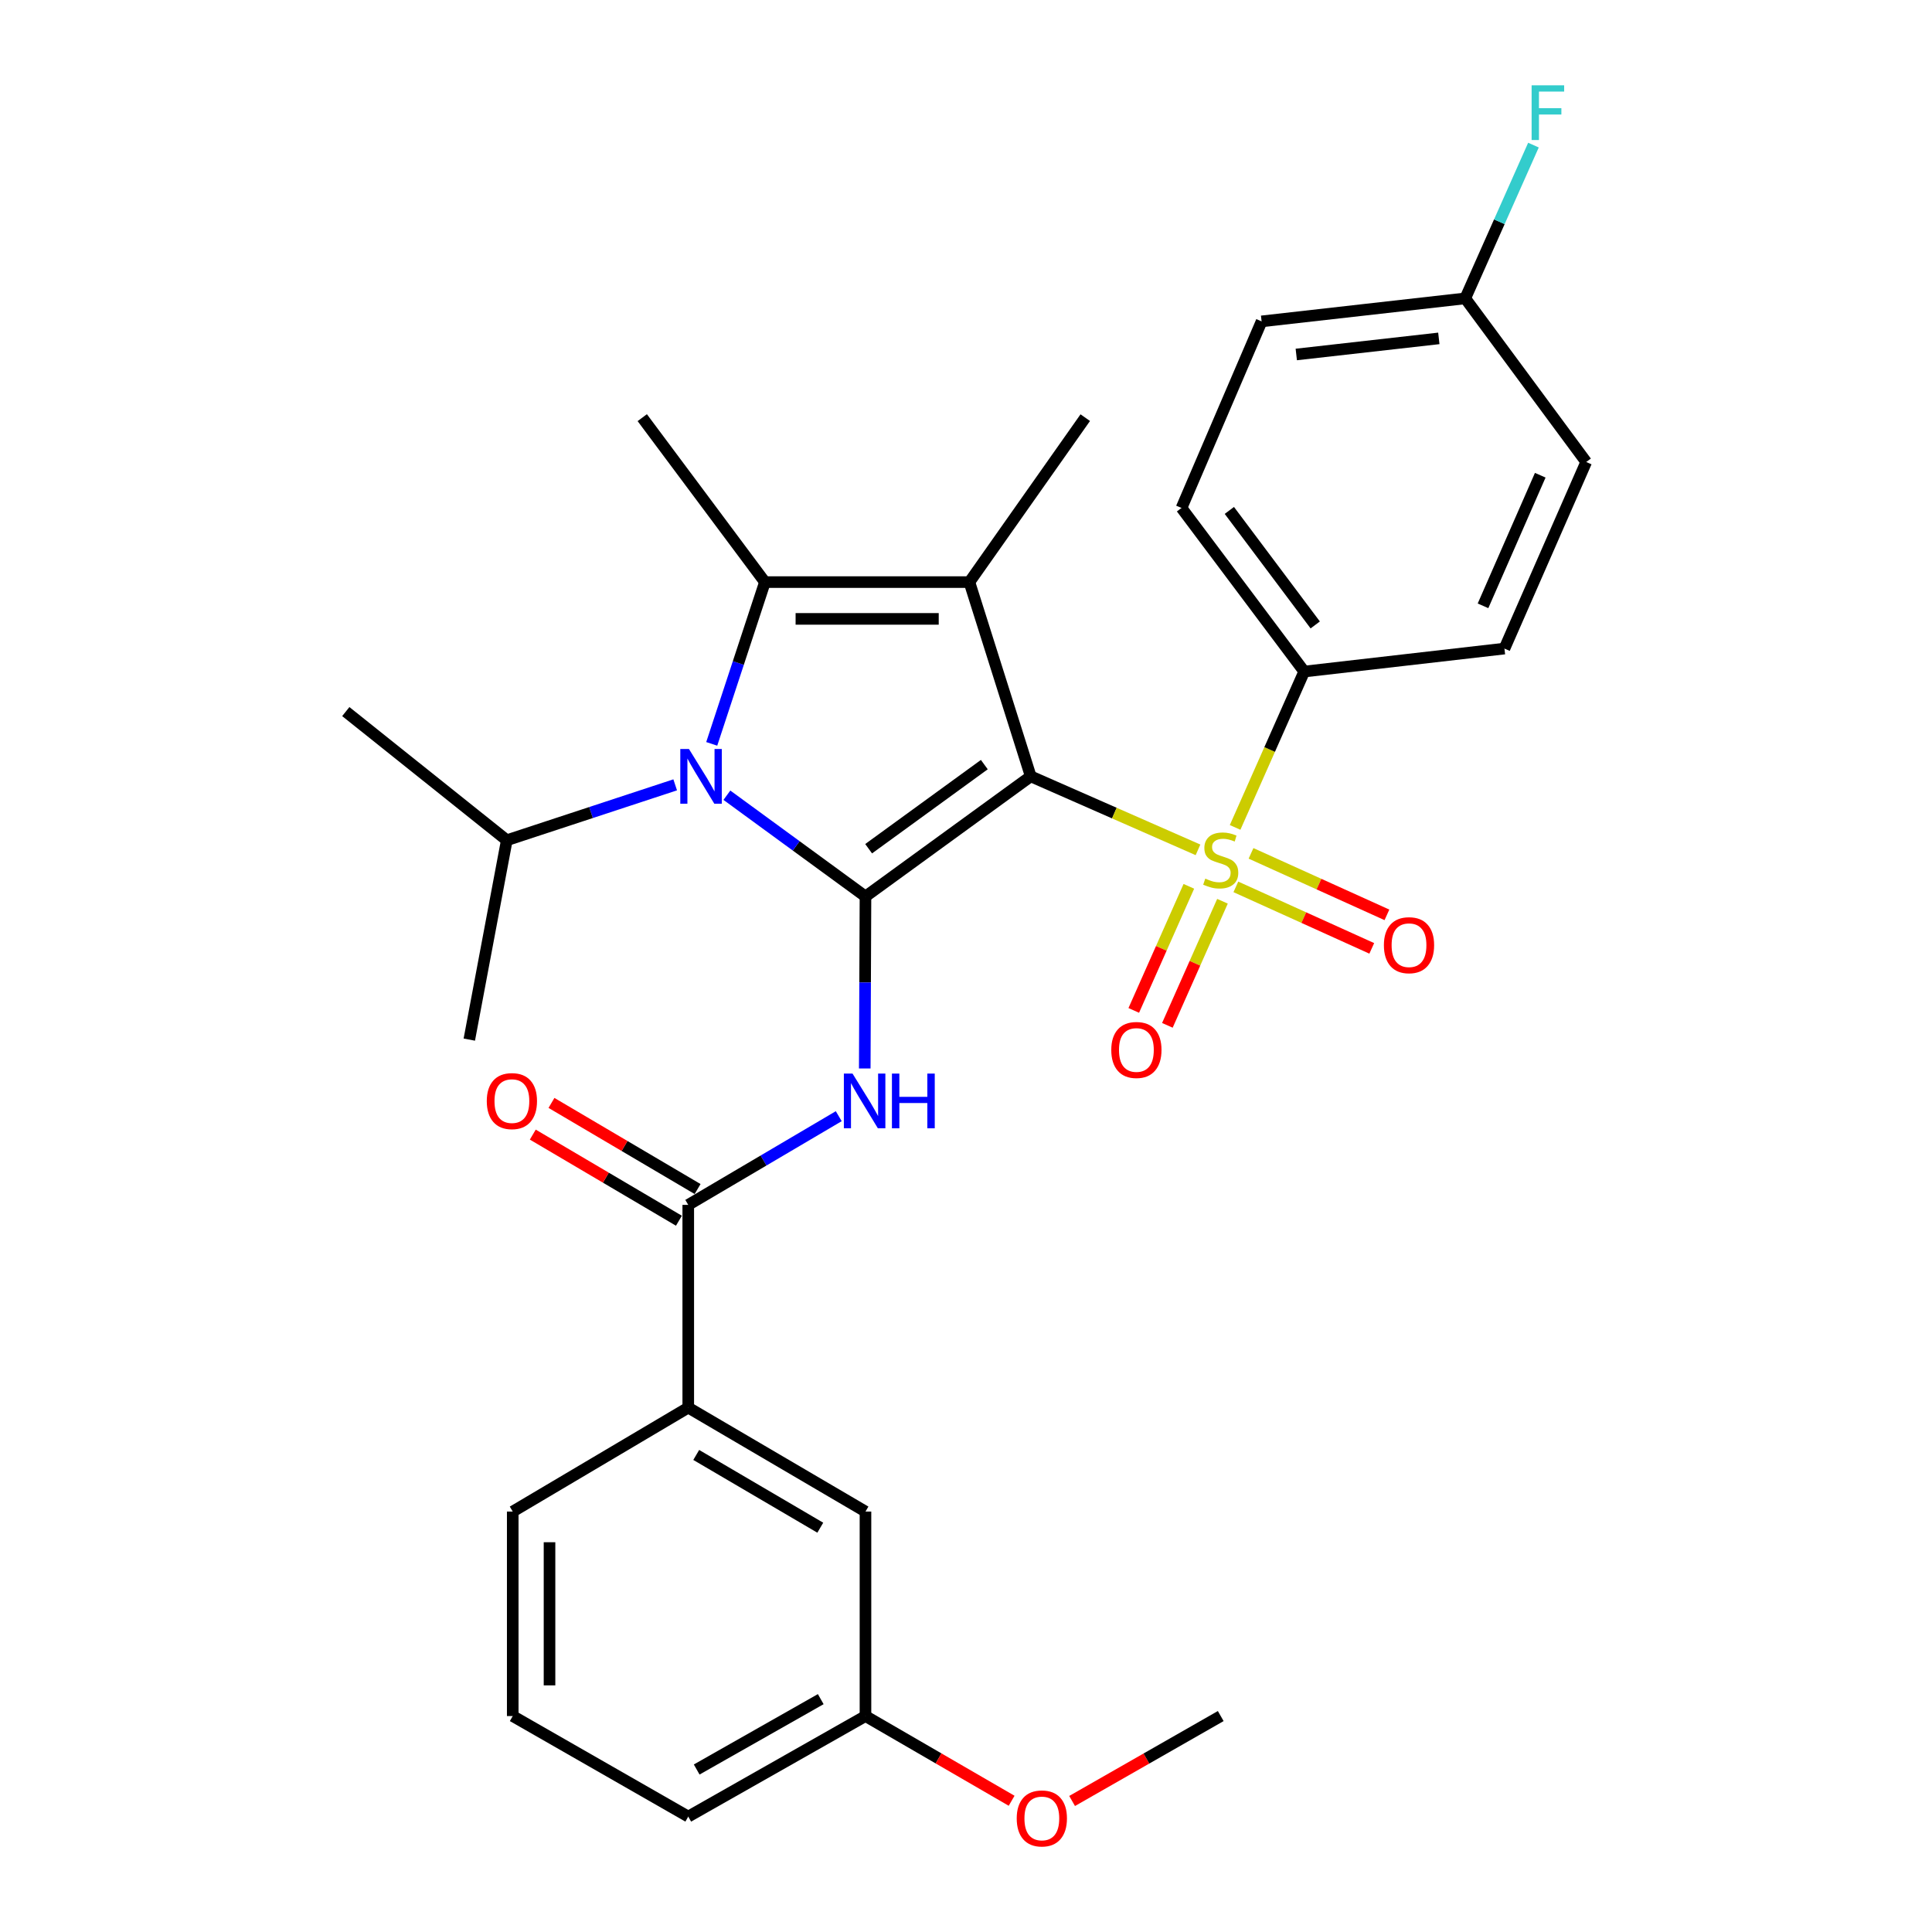 <?xml version='1.0' encoding='iso-8859-1'?>
<svg version='1.1' baseProfile='full'
              xmlns='http://www.w3.org/2000/svg'
                      xmlns:rdkit='http://www.rdkit.org/xml'
                      xmlns:xlink='http://www.w3.org/1999/xlink'
                  xml:space='preserve'
width='1000px' height='1000px' viewBox='0 0 1000 1000'>
<!-- END OF HEADER -->
<rect style='opacity:1.0;fill:#FFFFFF;stroke:none' width='1000' height='1000' x='0' y='0'> </rect>
<path class='bond-0' d='M 533.51,401.833 L 447.969,464.018' style='fill:none;fill-rule:evenodd;stroke:#000000;stroke-width:6px;stroke-linecap:butt;stroke-linejoin:miter;stroke-opacity:1' />
<path class='bond-0' d='M 509.483,395.76 L 449.605,439.29' style='fill:none;fill-rule:evenodd;stroke:#000000;stroke-width:6px;stroke-linecap:butt;stroke-linejoin:miter;stroke-opacity:1' />
<path class='bond-1' d='M 533.51,401.833 L 576.796,420.857' style='fill:none;fill-rule:evenodd;stroke:#000000;stroke-width:6px;stroke-linecap:butt;stroke-linejoin:miter;stroke-opacity:1' />
<path class='bond-1' d='M 576.796,420.857 L 620.083,439.881' style='fill:none;fill-rule:evenodd;stroke:#CCCC00;stroke-width:6px;stroke-linecap:butt;stroke-linejoin:miter;stroke-opacity:1' />
<path class='bond-2' d='M 533.51,401.833 L 501.756,301.293' style='fill:none;fill-rule:evenodd;stroke:#000000;stroke-width:6px;stroke-linecap:butt;stroke-linejoin:miter;stroke-opacity:1' />
<path class='bond-3' d='M 447.969,464.018 L 412.103,437.812' style='fill:none;fill-rule:evenodd;stroke:#000000;stroke-width:6px;stroke-linecap:butt;stroke-linejoin:miter;stroke-opacity:1' />
<path class='bond-3' d='M 412.103,437.812 L 376.238,411.605' style='fill:none;fill-rule:evenodd;stroke:#0000FF;stroke-width:6px;stroke-linecap:butt;stroke-linejoin:miter;stroke-opacity:1' />
<path class='bond-5' d='M 447.969,464.018 L 447.782,508.529' style='fill:none;fill-rule:evenodd;stroke:#000000;stroke-width:6px;stroke-linecap:butt;stroke-linejoin:miter;stroke-opacity:1' />
<path class='bond-5' d='M 447.782,508.529 L 447.595,553.04' style='fill:none;fill-rule:evenodd;stroke:#0000FF;stroke-width:6px;stroke-linecap:butt;stroke-linejoin:miter;stroke-opacity:1' />
<path class='bond-7' d='M 639.291,428.267 L 657.174,387.929' style='fill:none;fill-rule:evenodd;stroke:#CCCC00;stroke-width:6px;stroke-linecap:butt;stroke-linejoin:miter;stroke-opacity:1' />
<path class='bond-7' d='M 657.174,387.929 L 675.058,347.591' style='fill:none;fill-rule:evenodd;stroke:#000000;stroke-width:6px;stroke-linecap:butt;stroke-linejoin:miter;stroke-opacity:1' />
<path class='bond-8' d='M 615.348,458.759 L 601.09,490.874' style='fill:none;fill-rule:evenodd;stroke:#CCCC00;stroke-width:6px;stroke-linecap:butt;stroke-linejoin:miter;stroke-opacity:1' />
<path class='bond-8' d='M 601.09,490.874 L 586.833,522.989' style='fill:none;fill-rule:evenodd;stroke:#FF0000;stroke-width:6px;stroke-linecap:butt;stroke-linejoin:miter;stroke-opacity:1' />
<path class='bond-8' d='M 632.75,466.485 L 618.492,498.6' style='fill:none;fill-rule:evenodd;stroke:#CCCC00;stroke-width:6px;stroke-linecap:butt;stroke-linejoin:miter;stroke-opacity:1' />
<path class='bond-8' d='M 618.492,498.6 L 604.234,530.715' style='fill:none;fill-rule:evenodd;stroke:#FF0000;stroke-width:6px;stroke-linecap:butt;stroke-linejoin:miter;stroke-opacity:1' />
<path class='bond-9' d='M 639.678,459.044 L 674.851,474.96' style='fill:none;fill-rule:evenodd;stroke:#CCCC00;stroke-width:6px;stroke-linecap:butt;stroke-linejoin:miter;stroke-opacity:1' />
<path class='bond-9' d='M 674.851,474.96 L 710.023,490.876' style='fill:none;fill-rule:evenodd;stroke:#FF0000;stroke-width:6px;stroke-linecap:butt;stroke-linejoin:miter;stroke-opacity:1' />
<path class='bond-9' d='M 647.528,441.698 L 682.7,457.614' style='fill:none;fill-rule:evenodd;stroke:#CCCC00;stroke-width:6px;stroke-linecap:butt;stroke-linejoin:miter;stroke-opacity:1' />
<path class='bond-9' d='M 682.7,457.614 L 717.873,473.53' style='fill:none;fill-rule:evenodd;stroke:#FF0000;stroke-width:6px;stroke-linecap:butt;stroke-linejoin:miter;stroke-opacity:1' />
<path class='bond-4' d='M 501.756,301.293 L 395.928,301.293' style='fill:none;fill-rule:evenodd;stroke:#000000;stroke-width:6px;stroke-linecap:butt;stroke-linejoin:miter;stroke-opacity:1' />
<path class='bond-4' d='M 485.882,320.333 L 411.802,320.333' style='fill:none;fill-rule:evenodd;stroke:#000000;stroke-width:6px;stroke-linecap:butt;stroke-linejoin:miter;stroke-opacity:1' />
<path class='bond-16' d='M 501.756,301.293 L 561.73,216.176' style='fill:none;fill-rule:evenodd;stroke:#000000;stroke-width:6px;stroke-linecap:butt;stroke-linejoin:miter;stroke-opacity:1' />
<path class='bond-11' d='M 349.476,406.236 L 305.894,420.572' style='fill:none;fill-rule:evenodd;stroke:#0000FF;stroke-width:6px;stroke-linecap:butt;stroke-linejoin:miter;stroke-opacity:1' />
<path class='bond-11' d='M 305.894,420.572 L 262.312,434.908' style='fill:none;fill-rule:evenodd;stroke:#000000;stroke-width:6px;stroke-linecap:butt;stroke-linejoin:miter;stroke-opacity:1' />
<path class='bond-30' d='M 368.39,385.027 L 382.159,343.16' style='fill:none;fill-rule:evenodd;stroke:#0000FF;stroke-width:6px;stroke-linecap:butt;stroke-linejoin:miter;stroke-opacity:1' />
<path class='bond-30' d='M 382.159,343.16 L 395.928,301.293' style='fill:none;fill-rule:evenodd;stroke:#000000;stroke-width:6px;stroke-linecap:butt;stroke-linejoin:miter;stroke-opacity:1' />
<path class='bond-17' d='M 395.928,301.293 L 332.431,216.176' style='fill:none;fill-rule:evenodd;stroke:#000000;stroke-width:6px;stroke-linecap:butt;stroke-linejoin:miter;stroke-opacity:1' />
<path class='bond-6' d='M 434.136,577.737 L 395.188,600.69' style='fill:none;fill-rule:evenodd;stroke:#0000FF;stroke-width:6px;stroke-linecap:butt;stroke-linejoin:miter;stroke-opacity:1' />
<path class='bond-6' d='M 395.188,600.69 L 356.241,623.643' style='fill:none;fill-rule:evenodd;stroke:#000000;stroke-width:6px;stroke-linecap:butt;stroke-linejoin:miter;stroke-opacity:1' />
<path class='bond-10' d='M 356.241,623.643 L 356.241,728.583' style='fill:none;fill-rule:evenodd;stroke:#000000;stroke-width:6px;stroke-linecap:butt;stroke-linejoin:miter;stroke-opacity:1' />
<path class='bond-12' d='M 361.074,615.442 L 323.257,593.154' style='fill:none;fill-rule:evenodd;stroke:#000000;stroke-width:6px;stroke-linecap:butt;stroke-linejoin:miter;stroke-opacity:1' />
<path class='bond-12' d='M 323.257,593.154 L 285.439,570.867' style='fill:none;fill-rule:evenodd;stroke:#FF0000;stroke-width:6px;stroke-linecap:butt;stroke-linejoin:miter;stroke-opacity:1' />
<path class='bond-12' d='M 351.407,631.845 L 313.59,609.557' style='fill:none;fill-rule:evenodd;stroke:#000000;stroke-width:6px;stroke-linecap:butt;stroke-linejoin:miter;stroke-opacity:1' />
<path class='bond-12' d='M 313.59,609.557 L 275.772,587.27' style='fill:none;fill-rule:evenodd;stroke:#FF0000;stroke-width:6px;stroke-linecap:butt;stroke-linejoin:miter;stroke-opacity:1' />
<path class='bond-14' d='M 675.058,347.591 L 611.551,262.918' style='fill:none;fill-rule:evenodd;stroke:#000000;stroke-width:6px;stroke-linecap:butt;stroke-linejoin:miter;stroke-opacity:1' />
<path class='bond-14' d='M 680.763,323.466 L 636.308,264.195' style='fill:none;fill-rule:evenodd;stroke:#000000;stroke-width:6px;stroke-linecap:butt;stroke-linejoin:miter;stroke-opacity:1' />
<path class='bond-15' d='M 675.058,347.591 L 778.697,335.702' style='fill:none;fill-rule:evenodd;stroke:#000000;stroke-width:6px;stroke-linecap:butt;stroke-linejoin:miter;stroke-opacity:1' />
<path class='bond-13' d='M 356.241,728.583 L 447.969,782.38' style='fill:none;fill-rule:evenodd;stroke:#000000;stroke-width:6px;stroke-linecap:butt;stroke-linejoin:miter;stroke-opacity:1' />
<path class='bond-13' d='M 360.368,753.076 L 424.578,790.734' style='fill:none;fill-rule:evenodd;stroke:#000000;stroke-width:6px;stroke-linecap:butt;stroke-linejoin:miter;stroke-opacity:1' />
<path class='bond-24' d='M 356.241,728.583 L 265.391,782.38' style='fill:none;fill-rule:evenodd;stroke:#000000;stroke-width:6px;stroke-linecap:butt;stroke-linejoin:miter;stroke-opacity:1' />
<path class='bond-27' d='M 262.312,434.908 L 178.983,368.312' style='fill:none;fill-rule:evenodd;stroke:#000000;stroke-width:6px;stroke-linecap:butt;stroke-linejoin:miter;stroke-opacity:1' />
<path class='bond-28' d='M 262.312,434.908 L 242.913,538.103' style='fill:none;fill-rule:evenodd;stroke:#000000;stroke-width:6px;stroke-linecap:butt;stroke-linejoin:miter;stroke-opacity:1' />
<path class='bond-19' d='M 447.969,782.38 L 447.969,888.229' style='fill:none;fill-rule:evenodd;stroke:#000000;stroke-width:6px;stroke-linecap:butt;stroke-linejoin:miter;stroke-opacity:1' />
<path class='bond-21' d='M 611.551,262.918 L 653.004,166.345' style='fill:none;fill-rule:evenodd;stroke:#000000;stroke-width:6px;stroke-linecap:butt;stroke-linejoin:miter;stroke-opacity:1' />
<path class='bond-20' d='M 778.697,335.702 L 821.017,239.129' style='fill:none;fill-rule:evenodd;stroke:#000000;stroke-width:6px;stroke-linecap:butt;stroke-linejoin:miter;stroke-opacity:1' />
<path class='bond-20' d='M 767.606,313.574 L 797.231,245.973' style='fill:none;fill-rule:evenodd;stroke:#000000;stroke-width:6px;stroke-linecap:butt;stroke-linejoin:miter;stroke-opacity:1' />
<path class='bond-18' d='M 758.409,154.445 L 821.017,239.129' style='fill:none;fill-rule:evenodd;stroke:#000000;stroke-width:6px;stroke-linecap:butt;stroke-linejoin:miter;stroke-opacity:1' />
<path class='bond-22' d='M 758.409,154.445 L 776.061,114.776' style='fill:none;fill-rule:evenodd;stroke:#000000;stroke-width:6px;stroke-linecap:butt;stroke-linejoin:miter;stroke-opacity:1' />
<path class='bond-22' d='M 776.061,114.776 L 793.713,75.107' style='fill:none;fill-rule:evenodd;stroke:#33CCCC;stroke-width:6px;stroke-linecap:butt;stroke-linejoin:miter;stroke-opacity:1' />
<path class='bond-31' d='M 758.409,154.445 L 653.004,166.345' style='fill:none;fill-rule:evenodd;stroke:#000000;stroke-width:6px;stroke-linecap:butt;stroke-linejoin:miter;stroke-opacity:1' />
<path class='bond-31' d='M 744.734,175.15 L 670.951,183.479' style='fill:none;fill-rule:evenodd;stroke:#000000;stroke-width:6px;stroke-linecap:butt;stroke-linejoin:miter;stroke-opacity:1' />
<path class='bond-23' d='M 447.969,888.229 L 485.792,910.152' style='fill:none;fill-rule:evenodd;stroke:#000000;stroke-width:6px;stroke-linecap:butt;stroke-linejoin:miter;stroke-opacity:1' />
<path class='bond-23' d='M 485.792,910.152 L 523.615,932.074' style='fill:none;fill-rule:evenodd;stroke:#FF0000;stroke-width:6px;stroke-linecap:butt;stroke-linejoin:miter;stroke-opacity:1' />
<path class='bond-32' d='M 447.969,888.229 L 356.241,940.26' style='fill:none;fill-rule:evenodd;stroke:#000000;stroke-width:6px;stroke-linecap:butt;stroke-linejoin:miter;stroke-opacity:1' />
<path class='bond-32' d='M 424.816,879.473 L 360.606,915.895' style='fill:none;fill-rule:evenodd;stroke:#000000;stroke-width:6px;stroke-linecap:butt;stroke-linejoin:miter;stroke-opacity:1' />
<path class='bond-29' d='M 554.919,932.187 L 593.384,910.208' style='fill:none;fill-rule:evenodd;stroke:#FF0000;stroke-width:6px;stroke-linecap:butt;stroke-linejoin:miter;stroke-opacity:1' />
<path class='bond-29' d='M 593.384,910.208 L 631.849,888.229' style='fill:none;fill-rule:evenodd;stroke:#000000;stroke-width:6px;stroke-linecap:butt;stroke-linejoin:miter;stroke-opacity:1' />
<path class='bond-25' d='M 265.391,782.38 L 265.391,888.229' style='fill:none;fill-rule:evenodd;stroke:#000000;stroke-width:6px;stroke-linecap:butt;stroke-linejoin:miter;stroke-opacity:1' />
<path class='bond-25' d='M 284.43,798.257 L 284.43,872.352' style='fill:none;fill-rule:evenodd;stroke:#000000;stroke-width:6px;stroke-linecap:butt;stroke-linejoin:miter;stroke-opacity:1' />
<path class='bond-26' d='M 265.391,888.229 L 356.241,940.26' style='fill:none;fill-rule:evenodd;stroke:#000000;stroke-width:6px;stroke-linecap:butt;stroke-linejoin:miter;stroke-opacity:1' />
<path  class='atom-2' d='M 623.849 454.772
Q 624.169 454.892, 625.489 455.452
Q 626.809 456.012, 628.249 456.372
Q 629.729 456.692, 631.169 456.692
Q 633.849 456.692, 635.409 455.412
Q 636.969 454.092, 636.969 451.812
Q 636.969 450.252, 636.169 449.292
Q 635.409 448.332, 634.209 447.812
Q 633.009 447.292, 631.009 446.692
Q 628.489 445.932, 626.969 445.212
Q 625.489 444.492, 624.409 442.972
Q 623.369 441.452, 623.369 438.892
Q 623.369 435.332, 625.769 433.132
Q 628.209 430.932, 633.009 430.932
Q 636.289 430.932, 640.009 432.492
L 639.089 435.572
Q 635.689 434.172, 633.129 434.172
Q 630.369 434.172, 628.849 435.332
Q 627.329 436.452, 627.369 438.412
Q 627.369 439.932, 628.129 440.852
Q 628.929 441.772, 630.049 442.292
Q 631.209 442.812, 633.129 443.412
Q 635.689 444.212, 637.209 445.012
Q 638.729 445.812, 639.809 447.452
Q 640.929 449.052, 640.929 451.812
Q 640.929 455.732, 638.289 457.852
Q 635.689 459.932, 631.329 459.932
Q 628.809 459.932, 626.889 459.372
Q 625.009 458.852, 622.769 457.932
L 623.849 454.772
' fill='#CCCC00'/>
<path  class='atom-4' d='M 356.602 387.673
L 365.882 402.673
Q 366.802 404.153, 368.282 406.833
Q 369.762 409.513, 369.842 409.673
L 369.842 387.673
L 373.602 387.673
L 373.602 415.993
L 369.722 415.993
L 359.762 399.593
Q 358.602 397.673, 357.362 395.473
Q 356.162 393.273, 355.802 392.593
L 355.802 415.993
L 352.122 415.993
L 352.122 387.673
L 356.602 387.673
' fill='#0000FF'/>
<path  class='atom-6' d='M 441.265 555.686
L 450.545 570.686
Q 451.465 572.166, 452.945 574.846
Q 454.425 577.526, 454.505 577.686
L 454.505 555.686
L 458.265 555.686
L 458.265 584.006
L 454.385 584.006
L 444.425 567.606
Q 443.265 565.686, 442.025 563.486
Q 440.825 561.286, 440.465 560.606
L 440.465 584.006
L 436.785 584.006
L 436.785 555.686
L 441.265 555.686
' fill='#0000FF'/>
<path  class='atom-6' d='M 461.665 555.686
L 465.505 555.686
L 465.505 567.726
L 479.985 567.726
L 479.985 555.686
L 483.825 555.686
L 483.825 584.006
L 479.985 584.006
L 479.985 570.926
L 465.505 570.926
L 465.505 584.006
L 461.665 584.006
L 461.665 555.686
' fill='#0000FF'/>
<path  class='atom-9' d='M 575.195 543.461
Q 575.195 536.661, 578.555 532.861
Q 581.915 529.061, 588.195 529.061
Q 594.475 529.061, 597.835 532.861
Q 601.195 536.661, 601.195 543.461
Q 601.195 550.341, 597.795 554.261
Q 594.395 558.141, 588.195 558.141
Q 581.955 558.141, 578.555 554.261
Q 575.195 550.381, 575.195 543.461
M 588.195 554.941
Q 592.515 554.941, 594.835 552.061
Q 597.195 549.141, 597.195 543.461
Q 597.195 537.901, 594.835 535.101
Q 592.515 532.261, 588.195 532.261
Q 583.875 532.261, 581.515 535.061
Q 579.195 537.861, 579.195 543.461
Q 579.195 549.181, 581.515 552.061
Q 583.875 554.941, 588.195 554.941
' fill='#FF0000'/>
<path  class='atom-10' d='M 716.3 489.23
Q 716.3 482.43, 719.66 478.63
Q 723.02 474.83, 729.3 474.83
Q 735.58 474.83, 738.94 478.63
Q 742.3 482.43, 742.3 489.23
Q 742.3 496.11, 738.9 500.03
Q 735.5 503.91, 729.3 503.91
Q 723.06 503.91, 719.66 500.03
Q 716.3 496.15, 716.3 489.23
M 729.3 500.71
Q 733.62 500.71, 735.94 497.83
Q 738.3 494.91, 738.3 489.23
Q 738.3 483.67, 735.94 480.87
Q 733.62 478.03, 729.3 478.03
Q 724.98 478.03, 722.62 480.83
Q 720.3 483.63, 720.3 489.23
Q 720.3 494.95, 722.62 497.83
Q 724.98 500.71, 729.3 500.71
' fill='#FF0000'/>
<path  class='atom-13' d='M 251.957 569.926
Q 251.957 563.126, 255.317 559.326
Q 258.677 555.526, 264.957 555.526
Q 271.237 555.526, 274.597 559.326
Q 277.957 563.126, 277.957 569.926
Q 277.957 576.806, 274.557 580.726
Q 271.157 584.606, 264.957 584.606
Q 258.717 584.606, 255.317 580.726
Q 251.957 576.846, 251.957 569.926
M 264.957 581.406
Q 269.277 581.406, 271.597 578.526
Q 273.957 575.606, 273.957 569.926
Q 273.957 564.366, 271.597 561.566
Q 269.277 558.726, 264.957 558.726
Q 260.637 558.726, 258.277 561.526
Q 255.957 564.326, 255.957 569.926
Q 255.957 575.646, 258.277 578.526
Q 260.637 581.406, 264.957 581.406
' fill='#FF0000'/>
<path  class='atom-23' d='M 792.764 44.157
L 809.604 44.157
L 809.604 47.397
L 796.564 47.397
L 796.564 55.997
L 808.164 55.997
L 808.164 59.277
L 796.564 59.277
L 796.564 72.477
L 792.764 72.477
L 792.764 44.157
' fill='#33CCCC'/>
<path  class='atom-24' d='M 526.253 941.218
Q 526.253 934.418, 529.613 930.618
Q 532.973 926.818, 539.253 926.818
Q 545.533 926.818, 548.893 930.618
Q 552.253 934.418, 552.253 941.218
Q 552.253 948.098, 548.853 952.018
Q 545.453 955.898, 539.253 955.898
Q 533.013 955.898, 529.613 952.018
Q 526.253 948.138, 526.253 941.218
M 539.253 952.698
Q 543.573 952.698, 545.893 949.818
Q 548.253 946.898, 548.253 941.218
Q 548.253 935.658, 545.893 932.858
Q 543.573 930.018, 539.253 930.018
Q 534.933 930.018, 532.573 932.818
Q 530.253 935.618, 530.253 941.218
Q 530.253 946.938, 532.573 949.818
Q 534.933 952.698, 539.253 952.698
' fill='#FF0000'/>
</svg>
